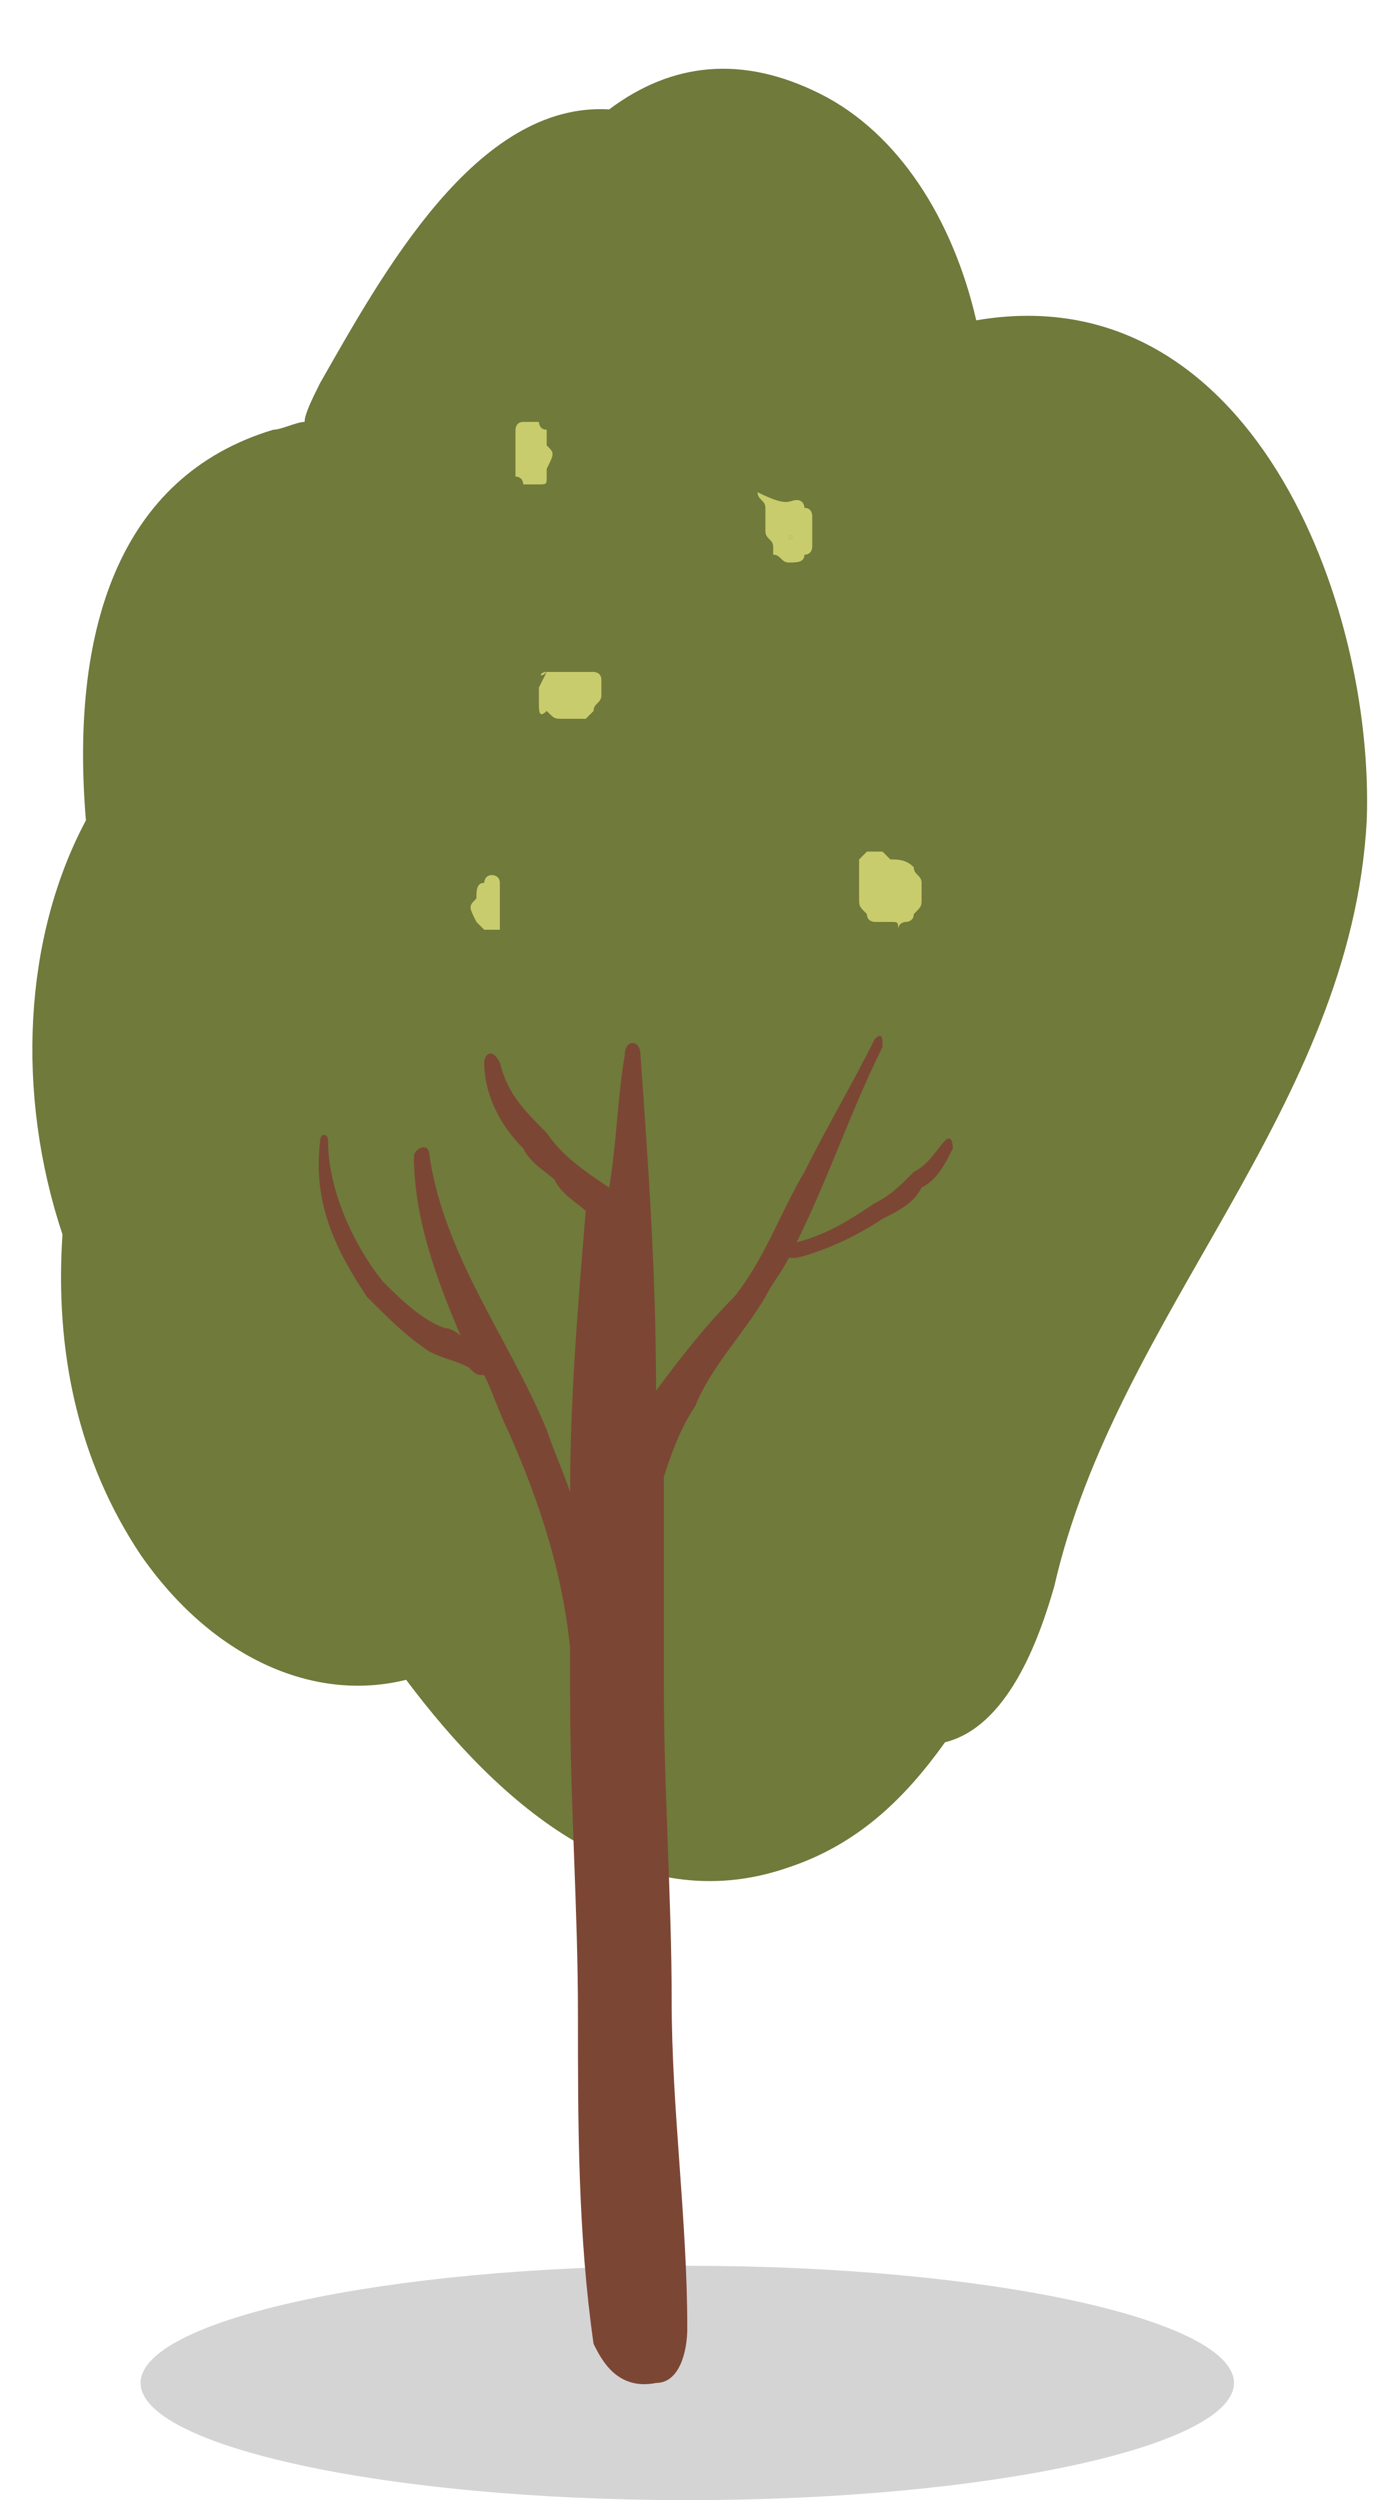 <?xml version="1.0" encoding="utf-8"?>
<!-- Generator: Adobe Illustrator 24.1.0, SVG Export Plug-In . SVG Version: 6.00 Build 0)  -->
<svg version="1.1" id="Layer_1" xmlns="http://www.w3.org/2000/svg" xmlns:xlink="http://www.w3.org/1999/xlink" x="0px" y="0px"
	 viewBox="0 0 17.9 32" style="enable-background:new 0 0 17.9 32;" xml:space="preserve">
<style type="text/css">
	.st0{opacity:0.2;fill:#2C2A2A;enable-background:new    ;}
	.st1{fill:#6F7A3B;}
	.st2{fill:#C9CC6C;}
	.st3{fill:#7C4634;}
</style>
<path class="st0" d="M15.8,30.5c0,0.8-3.1,1.5-7,1.5s-7-0.7-7-1.5s3.1-1.5,7-1.5S15.8,29.7,15.8,30.5z"/>
<path class="st1" d="M12.1,22.3c-0.5,0.7-1.1,1.3-2,1.6c-2,0.7-3.7-0.8-4.9-2.4c-1.2,0.3-2.5-0.3-3.4-1.6c-0.8-1.2-1.1-2.6-1-4.1
	C0.2,14,0.3,12,1.1,10.5c-0.2-2.4,0.4-4.4,2.4-5c0.1,0,0.3-0.1,0.4-0.1C3.9,5.3,4,5.1,4.1,4.9c0.8-1.4,2-3.6,3.7-3.5
	c0.8-0.6,1.7-0.7,2.7-0.2c1,0.5,1.7,1.6,2,2.9c3.5-0.6,5.1,3.6,5,6.4c-0.2,3.7-3.2,6.3-4,9.8c-0.2,0.7-0.6,1.8-1.4,2
	C12.2,22.3,12.1,22.3,12.1,22.3"/>
<path class="st2" d="M11.4,11.4C11.4,11.4,11.4,11.3,11.4,11.4L11.4,11.4C11.4,11.3,11.4,11.3,11.4,11.4
	C11.4,11.4,11.4,11.4,11.4,11.4"/>
<path class="st2" d="M10.4,6.6C10.4,6.5,10.3,6.5,10.4,6.6C10.3,6.5,10.4,6.5,10.4,6.6C10.4,6.5,10.4,6.6,10.4,6.6"/>
<path class="st2" d="M10.1,6.9C10.1,6.8,10.1,6.8,10.1,6.9C10.1,6.8,10.2,6.9,10.1,6.9C10.2,6.9,10.2,6.9,10.1,6.9"/>
<path class="st2" d="M11.5,11.2C11.5,11.3,11.5,11.3,11.5,11.2C11.5,11.3,11.5,11.3,11.5,11.2C11.5,11.2,11.5,11.2,11.5,11.2"/>
<path class="st2" d="M6.1,11.5C6.1,11.5,6.1,11.5,6.1,11.5C6.1,11.4,6.1,11.4,6.1,11.5c0-0.1,0-0.2,0.1-0.2c0,0,0-0.1,0.1-0.1
	c0,0,0.1,0,0.1,0.1c0,0,0,0.1,0,0.1c0,0,0,0,0,0.1c0,0,0,0,0,0c0,0,0,0.1,0,0.1c0,0,0,0.1,0,0.1c0,0.1,0,0.1,0,0.2c0,0,0,0,0,0
	c0,0,0,0-0.1,0c0,0,0,0,0,0c0,0,0,0-0.1,0c0,0-0.1-0.1-0.1-0.1c0,0,0,0,0,0c0,0,0,0,0,0c0,0,0,0,0,0C6,11.6,6,11.6,6.1,11.5
	C6.1,11.5,6.1,11.5,6.1,11.5"/>
<path class="st2" d="M7,8.6c0,0,0.1,0,0.1,0C7.1,8.6,7.1,8.6,7,8.6c0.1,0,0.1,0,0.1,0c0,0,0,0,0,0c0,0,0,0,0,0c0,0,0,0,0.1,0
	c0,0,0,0,0.1,0c0,0,0,0-0.1,0c0,0,0.1,0,0.1,0c0,0,0,0,0,0c0,0,0.1,0,0.1,0c0,0,0,0,0,0c0,0,0,0,0.1,0c0,0,0,0,0,0c0,0,0,0,0,0
	c0,0,0,0,0.1,0c0,0,0,0,0,0c0,0,0,0,0,0c0,0,0.1,0,0.1,0.1c0,0.1,0,0.1,0,0.2c0,0.1-0.1,0.1-0.1,0.2c0,0-0.1,0.1-0.1,0.1
	c0,0,0,0-0.1,0c0,0,0,0,0,0c0,0-0.1,0-0.2,0c-0.1,0-0.1,0-0.2-0.1C6.9,9.2,6.9,9.1,6.9,9c0,0,0,0,0-0.1c0,0,0,0,0-0.1
	C6.9,8.8,6.9,8.8,7,8.6C6.9,8.7,6.9,8.6,7,8.6"/>
<path class="st2" d="M11.8,11.4C11.8,11.4,11.8,11.4,11.8,11.4C11.8,11.4,11.8,11.4,11.8,11.4C11.8,11.4,11.8,11.4,11.8,11.4"/>
<path class="st2" d="M11.4,11.8c0,0-0.1,0-0.2,0c0,0-0.1,0-0.1-0.1c-0.1-0.1-0.1-0.1-0.1-0.2c0,0,0-0.1,0-0.1c0,0,0-0.1,0-0.1
	c0,0,0-0.1,0-0.1c0,0,0-0.1,0-0.1c0,0,0,0,0,0c0,0,0-0.1,0-0.1c0,0,0,0,0.1-0.1c0,0,0,0,0,0c0,0,0.1,0,0.1,0c0,0,0,0,0.1,0
	c0,0,0,0,0.1,0.1c0,0,0,0,0,0c0.1,0,0.2,0,0.3,0.1c0,0.1,0.1,0.1,0.1,0.2c0,0.1,0,0.2,0,0.2c0,0,0,0,0-0.1c0,0,0,0,0,0
	c0,0,0,0.1,0,0.1c0,0.1,0,0.1-0.1,0.2c0,0.1-0.1,0.1-0.1,0.1c0,0,0,0,0,0c0,0-0.1,0-0.1,0.1C11.5,11.8,11.5,11.8,11.4,11.8
	C11.4,11.8,11.4,11.8,11.4,11.8C11.4,11.8,11.4,11.8,11.4,11.8c-0.1,0-0.1,0-0.1,0C11.3,11.8,11.4,11.8,11.4,11.8z M11.4,11.3
	C11.4,11.3,11.4,11.4,11.4,11.3C11.4,11.4,11.4,11.4,11.4,11.3C11.4,11.3,11.4,11.3,11.4,11.3L11.4,11.3z M11.5,11.3
	C11.5,11.3,11.5,11.3,11.5,11.3C11.5,11.2,11.5,11.2,11.5,11.3C11.5,11.3,11.5,11.3,11.5,11.3"/>
<path class="st2" d="M10.2,6.4c0.1,0,0.1,0.1,0.1,0.1c0,0,0,0,0,0c0,0,0,0,0,0c0,0,0,0,0,0c0,0,0,0,0,0c0,0,0,0,0,0c0,0,0,0,0,0
	c0.1,0,0.1,0.1,0.1,0.1c0,0,0,0,0,0.1c0,0,0,0.1,0,0.1c0,0,0,0.1,0,0.1c0,0.1,0,0.1,0,0.1c0,0,0,0.1-0.1,0.1c0,0.1-0.1,0.1-0.2,0.1
	c-0.1,0-0.1-0.1-0.2-0.1c0,0,0,0,0-0.1c0-0.1-0.1-0.1-0.1-0.2c0,0,0,0,0,0c0,0,0,0,0,0c0,0,0,0,0,0c0,0,0,0,0-0.1c0,0,0,0,0-0.1
	c0,0,0-0.1,0-0.1c0-0.1-0.1-0.1-0.1-0.2C10.1,6.5,10.1,6.4,10.2,6.4z M10.4,6.6C10.4,6.6,10.4,6.5,10.4,6.6
	C10.4,6.5,10.3,6.5,10.4,6.6C10.3,6.5,10.4,6.5,10.4,6.6z M10.1,6.9C10.2,6.9,10.2,6.9,10.1,6.9C10.2,6.9,10.1,6.8,10.1,6.9
	C10.1,6.8,10.1,6.8,10.1,6.9"/>
<path class="st2" d="M7,6C7,6,7,6,7,6.1c0,0.1,0,0.1-0.1,0.1c0,0-0.1,0-0.1,0c0,0-0.1,0-0.1,0c0,0,0-0.1-0.1-0.1c0,0,0,0,0,0
	c0,0,0-0.1,0-0.1c0,0,0,0,0,0c0,0,0,0,0-0.1c0-0.1,0-0.2,0-0.2c0,0,0-0.1,0-0.1c0,0,0-0.1,0-0.1c0,0,0-0.1,0.1-0.1c0,0,0,0,0,0
	c0,0,0.1,0,0.1,0c0,0,0,0,0.1,0c0,0,0,0,0,0c0,0,0,0.1,0.1,0.1c0,0,0,0.1,0,0.1c0,0,0,0.1,0,0.1c0,0,0,0,0,0C7.1,5.8,7.1,5.8,7,6
	C7,5.9,7,5.9,7,6"/>
<path class="st3" d="M7.6,30c-0.2-1.4-0.2-2.8-0.2-4.2c0-1.4-0.1-2.7-0.1-4.1c0-0.2,0-0.4,0-0.6c-0.1-1-0.4-1.9-0.8-2.8
	c-0.1-0.2-0.2-0.5-0.3-0.7c-0.1,0-0.1,0-0.2-0.1c-0.2-0.1-0.3-0.1-0.5-0.2c-0.3-0.2-0.5-0.4-0.8-0.7c-0.4-0.6-0.7-1.2-0.6-2
	c0-0.1,0.1-0.1,0.1,0c0,0.6,0.3,1.3,0.7,1.8c0.2,0.2,0.5,0.5,0.8,0.6c0.1,0,0.2,0.1,0.2,0.1c-0.3-0.7-0.6-1.5-0.6-2.3
	c0-0.1,0.2-0.2,0.2,0c0.2,1.3,1,2.3,1.5,3.5c0.1,0.3,0.2,0.5,0.3,0.8c0-1.2,0.1-2.4,0.2-3.6c-0.1-0.1-0.3-0.2-0.4-0.4
	C7,15,6.8,14.9,6.7,14.7c-0.3-0.3-0.5-0.7-0.5-1.1c0-0.1,0.1-0.2,0.2,0c0.1,0.4,0.3,0.6,0.6,0.9c0.2,0.3,0.5,0.5,0.8,0.7
	c0.1-0.6,0.1-1.1,0.2-1.7c0-0.2,0.2-0.2,0.2,0c0.1,1.4,0.2,2.8,0.2,4.3c0.3-0.4,0.6-0.8,1-1.2c0.4-0.5,0.6-1.1,0.9-1.6
	c0.3-0.6,0.6-1.1,0.9-1.7c0.1-0.1,0.1,0,0.1,0.1c-0.4,0.8-0.7,1.7-1.1,2.5c0.4-0.1,0.7-0.3,1-0.5c0.2-0.1,0.3-0.2,0.5-0.4
	c0.2-0.1,0.3-0.3,0.4-0.4c0.1-0.1,0.1,0.1,0.1,0.1c-0.1,0.2-0.2,0.4-0.4,0.5c-0.1,0.2-0.3,0.3-0.5,0.4c-0.3,0.2-0.7,0.4-1.1,0.5
	c0,0-0.1,0-0.1,0c-0.1,0.2-0.2,0.3-0.3,0.5c-0.3,0.5-0.7,0.9-0.9,1.4c-0.2,0.3-0.3,0.6-0.4,0.9c0,0.9,0,1.8,0,2.7
	c0,1.3,0.1,2.7,0.1,4c0,1.4,0.2,2.8,0.2,4.2c0,0.3-0.1,0.7-0.4,0.7C7.9,30.6,7.7,30.2,7.6,30"/>
</svg>
